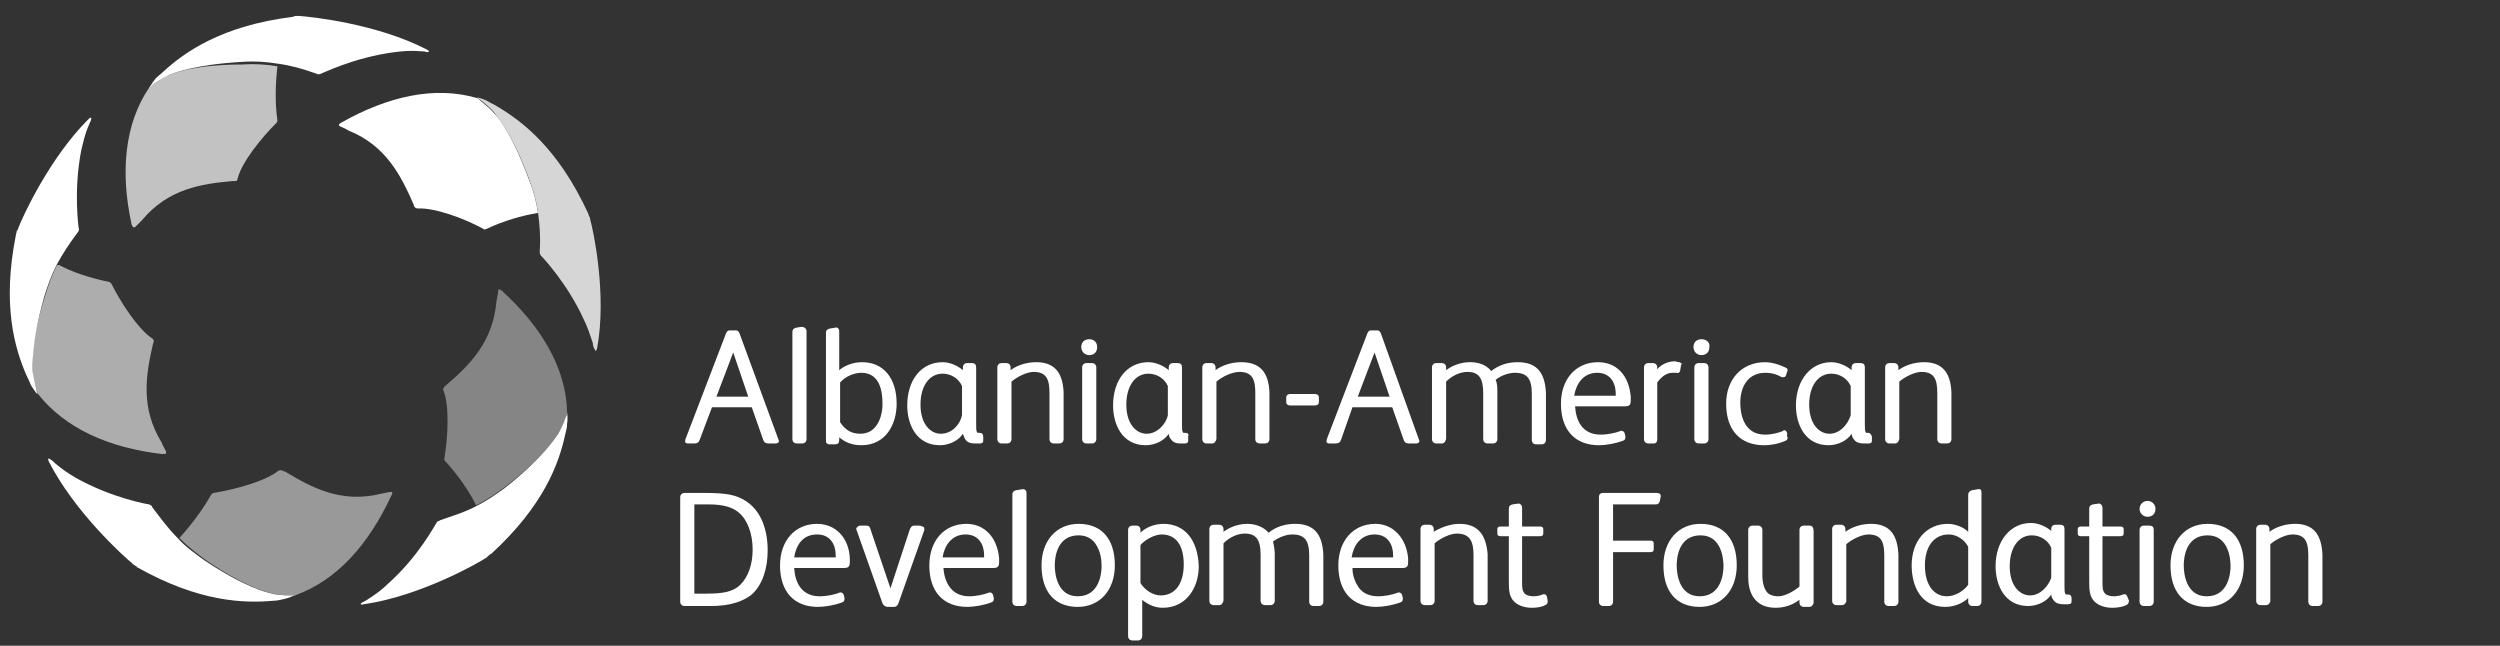 <?xml version="1.0" encoding="utf-8"?>
<!-- Generator: Adobe Illustrator 28.0.0, SVG Export Plug-In . SVG Version: 6.00 Build 0)  -->
<svg version="1.1" id="Layer_2_00000052082753317363384750000000524362860010672056_"
	 xmlns="http://www.w3.org/2000/svg" xmlns:xlink="http://www.w3.org/1999/xlink" x="0px" y="0px" viewBox="0 0 283 73.1"
	 style="enable-background:new 0 0 283 73.1;" xml:space="preserve">
<rect x="0" y="0" width="283" height="73.1" fill="#333333" stroke="none"/>
<style type="text/css">
	.st0{fill:#FFFFFF;}
	.st1{opacity:0.8;}
	.st2{clip-path:url(#SVGID_00000029753883817489473180000016143877292515875970_);}
	.st3{clip-path:url(#SVGID_00000101095627124066965290000015469341298158343857_);fill:#FFFFFF;}
	.st4{opacity:0.4;}
	.st5{clip-path:url(#SVGID_00000088812771791766259690000010694981324624683701_);}
	.st6{clip-path:url(#SVGID_00000155862364632629914190000008434633149456106676_);fill:#FFFFFF;}
	.st7{opacity:0.5;}
	.st8{clip-path:url(#SVGID_00000096059584049010069830000012508790840820008064_);}
	.st9{clip-path:url(#SVGID_00000004522360508185083430000004353630160933656223_);fill:#FFFFFF;}
	.st10{opacity:0.6;}
	.st11{clip-path:url(#SVGID_00000024716693257816182840000007930604008587271849_);}
	.st12{clip-path:url(#SVGID_00000107547711405810502750000003114969088126692502_);fill:#FFFFFF;}
	.st13{opacity:0.7;}
	.st14{clip-path:url(#SVGID_00000061472779319658828990000000473221855390230163_);}
	.st15{clip-path:url(#SVGID_00000118394406614107304120000014319243850218185377_);fill:#FFFFFF;}
</style>
<g>
	<path class="st0" d="M83.7,37.7c-0.1-0.2-0.2-0.3-0.4-0.3h-0.7c-0.2,0-0.3,0.1-0.4,0.3l-4.6,12c0,0.1-0.1,0.3,0,0.4
		c0.1,0.1,0.2,0.1,0.3,0.1h0.7c0.3,0,0.5-0.1,0.6-0.4l1.4-3.7h4.5l1.3,3.7c0.1,0.3,0.3,0.4,0.6,0.4h0.8c0.2,0,0.3-0.1,0.3-0.1
		c0.1-0.1,0.1-0.2,0-0.4L83.7,37.7z M84.7,44.9h-3.6l1.9-5L84.7,44.9z"/>
	<path class="st0" d="M90.7,37l-0.6,0.1c-0.3,0.1-0.4,0.2-0.4,0.5v12.1c0,0.3,0.2,0.5,0.5,0.5h0.6c0.3,0,0.5-0.2,0.5-0.5V37.4
		C91.2,37.1,91,37,90.7,37"/>
	<path class="st0" d="M97.6,41c-1.1,0-2,0.4-2.6,0.9v-4.4c0-0.3-0.2-0.5-0.5-0.4l-0.6,0.1c-0.3,0.1-0.4,0.2-0.4,0.5v12.2
		c0,0.4,0.3,0.4,0.5,0.4h0.5c0.4,0,0.5-0.2,0.5-0.5l0-0.3c0.7,0.6,1.5,0.9,2.5,0.9c2.8,0,4-2.4,4-4.7C101.5,42.8,100,41,97.6,41
		 M99.9,45.7c0,1.6-0.7,3.4-2.5,3.4c-1,0-1.7-0.4-2.3-1.3v-4.5c0.6-0.7,1.6-1.1,2.4-1.1C99.5,42.2,99.9,44.1,99.9,45.7"/>
	<path class="st0" d="M110.9,49h-0.1c-0.1,0-0.2,0-0.2-0.1c-0.1-0.1-0.1-0.5-0.1-0.9v-6.4c0-0.3-0.1-0.5-0.5-0.5h-0.5
		c-0.4,0-0.5,0.3-0.5,0.5l0,0.3c-0.7-0.6-1.6-0.9-2.3-0.9c-2.4,0-4,2-4,4.9c0,2.1,1,4.5,3.7,4.5c1,0,2.1-0.5,2.6-1.3
		c0.1,0.3,0.2,0.6,0.4,0.8c0.2,0.2,0.5,0.3,1,0.3h0.5c0.1,0,0.4,0,0.4-0.3v-0.5C111.3,49.2,111.2,49,110.9,49 M106.5,49.1
		c-1.1,0-2.3-1-2.3-3.3c0-2.1,1-3.5,2.5-3.5c0.9,0,1.8,0.5,2.2,1.4V47C108.7,48,107.8,49.1,106.5,49.1"/>
	<path class="st0" d="M117.3,41c-1,0-2.1,0.3-2.9,0.9l0-0.3c0-0.3-0.2-0.5-0.5-0.5h-0.5c-0.3,0-0.5,0.2-0.5,0.5v8.1
		c0,0.3,0.2,0.5,0.5,0.5h0.6c0.3,0,0.5-0.2,0.5-0.5v0v-6.5c0.7-0.6,1.8-1.1,2.5-1.1c1.5,0,1.8,0.9,1.8,2.4v5.2
		c0,0.3,0.2,0.5,0.5,0.5h0.6c0.3,0,0.5-0.2,0.5-0.5v-5.3C120.3,42.1,119.3,41,117.3,41"/>
	<path class="st0" d="M123.3,38.4c-0.5,0-0.9,0.3-0.9,0.9c0,0.5,0.4,0.9,0.9,0.9c0.6,0,0.9-0.4,0.9-0.9
		C124.2,38.8,123.9,38.4,123.3,38.4"/>
	<path class="st0" d="M123.6,41.1H123c-0.3,0-0.5,0.2-0.5,0.5v8.1c0,0.3,0.2,0.5,0.5,0.5h0.6c0.3,0,0.5-0.2,0.5-0.5v-8.1
		C124.1,41.3,123.9,41.1,123.6,41.1"/>
	<path class="st0" d="M134.2,49h-0.1c-0.2,0-0.2,0-0.2-0.1c-0.1-0.1-0.1-0.5-0.1-0.9v-6.4c0-0.3-0.1-0.5-0.5-0.5h-0.5
		c-0.4,0-0.5,0.3-0.5,0.5l0,0.3c-0.7-0.6-1.6-0.9-2.3-0.9c-2.4,0-4,2-4,4.9c0,2.1,1,4.5,3.7,4.5c1,0,2.1-0.5,2.6-1.3
		c0,0.3,0.2,0.6,0.4,0.8c0.2,0.2,0.5,0.3,0.9,0.3h0.5c0.1,0,0.4,0,0.4-0.3v0v-0.5C134.6,49.2,134.5,49,134.2,49 M129.8,49.1
		c-1.1,0-2.3-1-2.3-3.3c0-2.1,1-3.5,2.5-3.5c0.9,0,1.8,0.5,2.2,1.4V47C132,48,131,49.1,129.8,49.1"/>
	<path class="st0" d="M140.5,41c-1,0-2.1,0.3-2.9,0.9l0-0.3c0-0.3-0.2-0.5-0.5-0.5h-0.5c-0.3,0-0.5,0.2-0.5,0.5v8.1
		c0,0.3,0.2,0.5,0.5,0.5h0.6c0.3,0,0.4-0.2,0.5-0.5v0v-6.5c0.7-0.6,1.8-1.1,2.6-1.1c1.5,0,1.8,0.9,1.8,2.4v5.2
		c0,0.3,0.2,0.5,0.5,0.5h0.6c0.3,0,0.5-0.2,0.5-0.5v-5.3C143.6,42.1,142.6,41,140.5,41"/>
	<path class="st0" d="M148.8,44.6h-2.7c-0.1,0-0.5,0-0.5,0.4v0.5c0,0.2,0.1,0.4,0.5,0.4h2.7c0.4,0,0.5-0.2,0.5-0.4V45
		C149.3,44.6,148.9,44.6,148.8,44.6"/>
	<path class="st0" d="M156.3,37.7c-0.1-0.2-0.2-0.3-0.4-0.3h-0.7c-0.2,0-0.3,0.1-0.4,0.3l-4.6,12c0,0.1-0.1,0.3,0,0.4
		c0.1,0.1,0.2,0.1,0.3,0.1h0.7c0.3,0,0.5-0.1,0.6-0.4l1.3-3.7h4.5l1.3,3.7c0.1,0.3,0.3,0.4,0.6,0.4h0.8c0.2,0,0.3-0.1,0.3-0.1
		c0.1-0.1,0.1-0.2,0-0.4L156.3,37.7z M157.3,44.9h-3.6l1.9-5L157.3,44.9z"/>
	<path class="st0" d="M171.8,41c-1.1,0-2.1,0.3-3,1c-0.7-0.9-1.8-1-2.4-1c-0.9,0-1.9,0.3-2.7,0.9l0-0.3c0-0.3-0.2-0.5-0.5-0.5h-0.6
		c-0.3,0-0.5,0.2-0.5,0.5v8.1c0,0.3,0.2,0.5,0.5,0.5h0.6c0.3,0,0.4-0.2,0.5-0.5v0v-6.5c0.7-0.7,1.6-1.1,2.4-1.1
		c1.3,0,1.8,0.7,1.8,2.4v5.2c0,0.3,0.2,0.5,0.5,0.5h0.6c0.3,0,0.5-0.2,0.5-0.5v-5.3c0-0.5,0-1-0.2-1.4c0.6-0.5,1.5-0.8,2.2-0.8
		c1.4,0,1.9,0.7,1.9,2.4v5.2c0,0.3,0.2,0.5,0.5,0.5h0.6c0.3,0,0.5-0.2,0.5-0.5v-5.3C174.9,42.1,173.9,41,171.8,41"/>
	<path class="st0" d="M180.9,41c-2.5,0-4.2,1.9-4.2,4.7c0,3,1.6,4.7,4.3,4.7c0.8,0,1.9-0.2,2.7-0.5c0.3-0.1,0.3-0.3,0.3-0.5
		l-0.1-0.4c-0.1-0.2-0.3-0.3-0.5-0.2c-0.5,0.2-1.4,0.4-2.2,0.4c-2.1,0-2.8-1.6-2.9-3.2h5.6c0.6,0,0.7-0.2,0.7-0.7v-0.4
		C184.4,42.5,183,41,180.9,41 M180.8,42.2c1.3,0,2.1,0.9,2.1,2.4v0.2h-4.7C178.4,43.5,179.2,42.2,180.8,42.2"/>
	<path class="st0" d="M190.1,41c-0.2,0-0.4-0.1-0.5-0.1c-0.7,0-1.5,0.3-2,0.9l0-0.2c0-0.3-0.2-0.5-0.5-0.5h-0.5
		c-0.3,0-0.5,0.2-0.5,0.5v8.1c0,0.3,0.2,0.5,0.5,0.5h0.6c0.3,0,0.4-0.2,0.4-0.5v-6.4c0.5-0.7,1.1-1.1,1.7-1.1c0.2,0,0.3,0,0.5,0
		c0.2,0.1,0.4-0.1,0.4-0.3l0.1-0.6C190.5,41.2,190.3,41.1,190.1,41"/>
	<path class="st0" d="M192.6,38.4c-0.5,0-0.9,0.3-0.9,0.9c0,0.5,0.4,0.9,0.9,0.9c0.6,0,0.9-0.4,0.9-0.9
		C193.6,38.8,193.2,38.4,192.6,38.4"/>
	<path class="st0" d="M192.9,41.1h-0.6c-0.3,0-0.5,0.2-0.5,0.5v8.1c0,0.3,0.2,0.5,0.5,0.5h0.6c0.3,0,0.5-0.2,0.5-0.5v-8.1
		C193.4,41.3,193.2,41.1,192.9,41.1"/>
	<path class="st0" d="M202.3,49c-0.1-0.3-0.3-0.3-0.3-0.3c-0.1,0-0.1,0-0.2,0.1c-0.5,0.2-1.2,0.4-2,0.4c-2.5,0-2.8-2.5-2.8-3.6
		c0-2.1,1.1-3.4,2.8-3.4c0.8,0,1.4,0.2,1.9,0.5c0.1,0,0.1,0,0.2,0c0.2,0,0.3-0.2,0.3-0.3l0.1-0.3c0.1-0.2,0.1-0.4-0.2-0.5
		c-0.6-0.3-1.5-0.6-2.3-0.6c-2.6,0-4.4,1.9-4.4,4.7c0,3,1.6,4.7,4.3,4.7c0.6,0,1.5-0.1,2.4-0.5c0.3-0.1,0.3-0.4,0.2-0.5L202.3,49z"
		/>
	<path class="st0" d="M211.5,49h-0.1c-0.2,0-0.2,0-0.2-0.1c-0.1-0.1-0.1-0.5-0.1-0.9v-6.4c0-0.3-0.1-0.5-0.5-0.5h-0.5
		c-0.4,0-0.5,0.3-0.5,0.5l0,0.3c-0.7-0.6-1.6-0.9-2.3-0.9c-2.3,0-4,2-4,4.9c0,2.1,1,4.5,3.7,4.5c1,0,2.1-0.5,2.6-1.3
		c0,0.3,0.2,0.6,0.4,0.8c0.2,0.2,0.5,0.3,1,0.3h0.5c0.1,0,0.4,0,0.4-0.3v-0.5C211.8,49.2,211.7,49,211.5,49 M207.1,49.1
		c-1.1,0-2.3-1-2.3-3.3c0-2.1,1-3.5,2.5-3.5c0.9,0,1.8,0.5,2.2,1.4V47C209.2,48,208.3,49.1,207.1,49.1"/>
	<path class="st0" d="M217.8,41c-1,0-2.1,0.3-2.9,0.9l0-0.3c0-0.3-0.2-0.5-0.5-0.5h-0.5c-0.3,0-0.5,0.2-0.5,0.5v8.1
		c0,0.3,0.2,0.5,0.5,0.5h0.6c0.3,0,0.4-0.2,0.5-0.5v0v-6.5c0.7-0.6,1.8-1.1,2.5-1.1c1.5,0,1.8,0.9,1.8,2.4v5.2
		c0,0.3,0.2,0.5,0.5,0.5h0.6c0.3,0,0.5-0.2,0.5-0.5v-5.3C220.8,42.1,219.8,41,217.8,41"/>
	<path class="st0" d="M84.4,56.7c-1.1-0.7-2.2-0.9-4.7-0.9h-2.2c-0.3,0-0.5,0.2-0.5,0.5v11.8c0,0.3,0.2,0.5,0.5,0.5h3
		c2.1,0,3.6-0.5,4.6-1.3c1.2-1.1,1.8-2.9,1.8-5C86.9,59.7,86,57.7,84.4,56.7 M85.2,62.2c0,1.7-0.5,3.1-1.4,4c-0.8,0.8-2,1-3.8,1
		h-1.4V57.1h1.7c1.5,0,2.6,0.3,3.3,0.9C84.6,58.8,85.2,60.4,85.2,62.2"/>
	<path class="st0" d="M92.5,59.3c-2.5,0-4.2,1.9-4.2,4.7c0,3,1.6,4.7,4.3,4.7c0.8,0,1.9-0.2,2.7-0.5c0.3-0.1,0.3-0.3,0.3-0.5
		l-0.1-0.4c-0.1-0.2-0.3-0.3-0.5-0.2c-0.5,0.2-1.4,0.4-2.2,0.4c-2.1,0-2.8-1.6-2.9-3.2h5.6c0.6,0,0.7-0.2,0.7-0.7v-0.4
		C96.1,60.9,94.6,59.3,92.5,59.3 M92.5,60.5c1.3,0,2.1,0.9,2.1,2.4v0.2h-4.7C90.1,61.8,90.8,60.5,92.5,60.5"/>
	<path class="st0" d="M104,59.5h-0.5c-0.3,0-0.4,0.2-0.5,0.4l-2.2,6.7l-2.3-6.8c-0.1-0.3-0.3-0.3-0.5-0.3h-0.6
		c-0.2,0-0.3,0.1-0.4,0.2c-0.1,0.1-0.1,0.2,0,0.4l2.9,8.2c0.1,0.2,0.3,0.4,0.6,0.4h0.7c0.2,0,0.4-0.1,0.5-0.4l2.9-8.2
		c0.1-0.2,0-0.3,0-0.4C104.3,59.5,104.1,59.5,104,59.5"/>
	<path class="st0" d="M109.4,59.3c-2.5,0-4.2,1.9-4.2,4.7c0,3,1.6,4.7,4.3,4.7c0.8,0,1.9-0.2,2.7-0.5c0.3-0.1,0.3-0.3,0.3-0.5
		l-0.1-0.4c-0.1-0.2-0.3-0.3-0.5-0.2c-0.5,0.2-1.4,0.4-2.2,0.4c-2,0-2.8-1.6-2.9-3.2h5.6c0.6,0,0.7-0.2,0.7-0.7v-0.4
		C112.9,60.9,111.5,59.3,109.4,59.3 M109.3,60.5c1.3,0,2.1,0.9,2.1,2.4v0.2h-4.7C106.9,61.8,107.7,60.5,109.3,60.5"/>
	<path class="st0" d="M115.6,55.4l-0.6,0.1c-0.3,0.1-0.4,0.2-0.4,0.5v12.1c0,0.3,0.2,0.5,0.5,0.5h0.6c0.3,0,0.5-0.2,0.5-0.5v0V55.8
		C116.2,55.5,116,55.3,115.6,55.4"/>
	<path class="st0" d="M122.1,59.3c-2.5,0-4.2,1.9-4.2,4.7c0,3,1.5,4.7,4.1,4.7c2.5,0,4.2-1.9,4.2-4.7
		C126.2,61,124.7,59.3,122.1,59.3 M122,67.5c-2.3,0-2.6-2.5-2.6-3.5c0-0.8,0.2-3.4,2.7-3.4c0.9,0,1.6,0.4,2,1.1
		c0.5,0.8,0.6,1.7,0.6,2.4C124.7,64.8,124.5,67.5,122,67.5"/>
	<path class="st0" d="M131.7,59.3c-1,0-2,0.4-2.6,1V60c0-0.5-0.4-0.5-0.5-0.5h-0.4c-0.3,0-0.5,0.2-0.5,0.5v12c0,0.3,0.2,0.5,0.5,0.5
		h0.6c0.3,0,0.5-0.2,0.5-0.5v-4.1c0.6,0.5,1.4,0.9,2.3,0.9c2.8,0,4.1-2.4,4.1-4.7C135.6,61.1,134.1,59.3,131.7,59.3 M131.5,60.5
		c1.6,0,2.5,1.2,2.5,3.4c0,2.2-1,3.5-2.6,3.5c-0.9,0-1.8-0.6-2.3-1.4v-4.3C129.6,61.1,130.7,60.5,131.5,60.5"/>
	<path class="st0" d="M146.6,59.3c-1.1,0-2.1,0.3-3,1c-0.5-0.6-1.4-1-2.4-1c-0.9,0-1.9,0.3-2.7,0.9l0-0.3c0-0.3-0.2-0.5-0.5-0.5
		h-0.6c-0.3,0-0.5,0.2-0.5,0.5v8.1c0,0.3,0.2,0.5,0.5,0.5h0.6c0.3,0,0.4-0.2,0.5-0.5c0,0,0,0,0,0v-6.5c0.7-0.7,1.6-1.1,2.4-1.1
		c1.3,0,1.8,0.7,1.8,2.4v5.2c0,0.3,0.2,0.5,0.5,0.5h0.6c0.3,0,0.5-0.2,0.5-0.5v-5.3c0-0.5-0.1-1-0.2-1.4c0.7-0.5,1.5-0.8,2.2-0.8
		c1.4,0,1.9,0.7,1.9,2.4v5.2c0,0.3,0.2,0.5,0.5,0.5h0.6c0.3,0,0.5-0.2,0.5-0.5v-5.3C149.7,60.4,148.7,59.3,146.6,59.3"/>
	<path class="st0" d="M155.7,59.3c-2.5,0-4.2,1.9-4.2,4.7c0,3,1.6,4.7,4.3,4.7c0.8,0,1.9-0.2,2.7-0.5c0.3-0.1,0.3-0.3,0.3-0.5
		l-0.1-0.4c-0.1-0.2-0.3-0.3-0.5-0.2c-0.5,0.2-1.4,0.4-2.2,0.4c-0.9,0-1.7-0.3-2.2-1c-0.4-0.6-0.7-1.3-0.7-2.2h5.6
		c0.6,0,0.7-0.2,0.7-0.7v-0.4C159.2,60.9,157.7,59.3,155.7,59.3 M155.6,60.5c1.3,0,2.1,0.9,2.1,2.4v0.2H153
		C153.2,61.8,154,60.5,155.6,60.5"/>
	<path class="st0" d="M165.2,59.3c-1,0-2.1,0.4-2.9,0.9l0-0.3c0-0.3-0.2-0.5-0.5-0.5h-0.5c-0.3,0-0.5,0.2-0.5,0.5v8.1
		c0,0.3,0.2,0.5,0.5,0.5h0.6c0.3,0,0.5-0.2,0.5-0.5v0v-6.5c0.7-0.6,1.8-1.1,2.5-1.1c1.5,0,1.9,0.9,1.9,2.4v5.2
		c0,0.3,0.2,0.5,0.5,0.5h0.6c0.3,0,0.5-0.2,0.5-0.5v-5.3C168.2,60.4,167.2,59.3,165.2,59.3"/>
	<path class="st0" d="M175.1,67.5c-0.1-0.2-0.2-0.3-0.5-0.2c-0.2,0.1-0.6,0.2-1,0.2c-0.4,0-0.8-0.1-1-0.3c-0.3-0.3-0.3-0.8-0.3-1.3
		c0,0,0,0,0,0v-5.2h2c0.1,0,0.4,0,0.4-0.3v-0.5c0-0.3-0.3-0.3-0.4-0.3h-2v-2.1c0-0.3-0.2-0.5-0.4-0.5l-0.7,0.1
		c-0.3,0.1-0.4,0.2-0.4,0.5v2h-0.9c-0.1,0-0.4,0-0.4,0.3v0.5c0,0.2,0.1,0.3,0.4,0.3h0.9v5c0,1,0,1.8,0.6,2.4c0.5,0.5,1.3,0.7,2,0.7
		c0.6,0,1.2-0.1,1.5-0.3c0.3-0.1,0.3-0.3,0.3-0.5L175.1,67.5z"/>
	<path class="st0" d="M187.5,55.8h-6c-0.3,0-0.5,0.1-0.5,0.5v11.8c0,0.3,0.2,0.5,0.5,0.5h0.6c0.3,0,0.5-0.2,0.5-0.5v-5.6h4.2
		c0.4,0,0.4-0.2,0.4-0.4v-0.5c0-0.2,0-0.4-0.4-0.4h-4.2v-4.1h4.8c0.3,0,0.4-0.1,0.5-0.4l0.1-0.5c0-0.1,0-0.2-0.1-0.3
		C187.7,55.8,187.6,55.8,187.5,55.8"/>
	<path class="st0" d="M192.5,59.3c-2.5,0-4.2,1.9-4.2,4.7c0,3,1.5,4.7,4.1,4.7c2.5,0,4.2-1.9,4.2-4.7
		C196.6,61,195.1,59.3,192.5,59.3 M192.4,67.5c-2.3,0-2.6-2.5-2.6-3.5c0-0.8,0.2-3.4,2.7-3.4c2.4,0,2.6,2.7,2.6,3.5
		C195.1,64.8,194.9,67.5,192.4,67.5"/>
	<path class="st0" d="M204.8,59.5h-0.6c-0.3,0-0.5,0.2-0.5,0.5v6.4c-0.6,0.5-1.6,1.1-2.4,1.1c-0.6,0-1.1-0.2-1.3-0.5
		c-0.3-0.4-0.5-1-0.5-1.9v-5.1c0-0.3-0.2-0.5-0.5-0.5h-0.6c-0.3,0-0.5,0.2-0.5,0.5v5.3c0,1.2,0.3,2.1,0.9,2.7
		c0.5,0.5,1.2,0.8,2.2,0.8c1,0,1.9-0.3,2.7-0.9l0,0.3c0,0.3,0.2,0.5,0.5,0.5h0.6c0.3,0,0.4-0.2,0.5-0.4v0v-8.1
		C205.3,59.5,205,59.5,204.8,59.5"/>
	<path class="st0" d="M211.8,59.3c-1,0-2.1,0.3-2.9,0.9l0-0.3c0-0.3-0.2-0.5-0.5-0.5h-0.5c-0.3,0-0.5,0.2-0.5,0.5v8.1
		c0,0.3,0.2,0.5,0.5,0.5h0.6c0.3,0,0.4-0.2,0.5-0.4c0,0,0,0,0,0v-6.5c0.7-0.6,1.8-1.1,2.5-1.1c1.5,0,1.8,0.9,1.8,2.4v5.2
		c0,0.3,0.2,0.5,0.5,0.5h0.6c0.3,0,0.5-0.2,0.5-0.5v-5.3C214.8,60.4,213.8,59.3,211.8,59.3"/>
	<path class="st0" d="M223.8,55.4l-0.6,0.1c-0.3,0.1-0.4,0.3-0.4,0.5v4.2c-0.6-0.6-1.6-0.9-2.3-0.9c-2.4,0-4.1,1.9-4.1,4.7
		c0,2.3,1,4.7,3.8,4.7c1,0,2-0.4,2.6-1l0,0.4c0,0.3,0.2,0.5,0.5,0.5h0.5c0.3,0,0.5-0.2,0.5-0.5V55.7
		C224.3,55.4,224.1,55.3,223.8,55.4 M220.4,67.5c-1.5,0-2.5-1.3-2.5-3.5c0-2.1,1-3.5,2.7-3.5c0.9,0,1.8,0.6,2.2,1.4v4.3
		C222.3,66.9,221.3,67.5,220.4,67.5"/>
	<path class="st0" d="M234.5,67.7c0-0.2-0.1-0.4-0.4-0.4H234c-0.1,0-0.2,0-0.2-0.1c-0.1-0.1-0.1-0.5-0.1-0.9v-6.4
		c0-0.3-0.1-0.5-0.5-0.5h-0.5c-0.4,0-0.5,0.3-0.5,0.4l0,0.3c-0.7-0.6-1.6-0.9-2.3-0.9c-2.3,0-4,2-4,4.9c0,2.1,1,4.5,3.7,4.5
		c1,0,2.1-0.5,2.6-1.3c0,0.3,0.2,0.6,0.4,0.8c0.2,0.2,0.5,0.3,1,0.3h0.5c0.1,0,0.4,0,0.4-0.3c0,0,0,0,0,0V67.7z M229.8,67.4
		c-1.1,0-2.3-1-2.3-3.3c0-2.1,1-3.5,2.5-3.5c0.9,0,1.8,0.5,2.2,1.4v3.4C231.9,66.3,231,67.4,229.8,67.4"/>
	<path class="st0" d="M240.8,67.5c-0.1-0.2-0.2-0.3-0.5-0.2c-0.2,0.1-0.6,0.2-1,0.2c-0.4,0-0.8-0.1-1-0.3c-0.3-0.3-0.3-0.8-0.3-1.3
		v0v-5.2h2c0.1,0,0.4,0,0.4-0.3v-0.5c0-0.3-0.3-0.3-0.4-0.3h-2v-2.1c0-0.3-0.2-0.5-0.4-0.5l-0.7,0.1c-0.3,0.1-0.4,0.2-0.4,0.5v2
		h-0.9c-0.1,0-0.4,0-0.4,0.3v0.5c0,0.2,0.1,0.3,0.4,0.3h0.9v5c0,1,0,1.8,0.6,2.4c0.5,0.5,1.3,0.7,2,0.7c0.6,0,1.2-0.1,1.6-0.3
		c0.2-0.1,0.3-0.3,0.3-0.5L240.8,67.5z"/>
	<path class="st0" d="M243.1,56.7c-0.5,0-0.9,0.4-0.9,0.9c0,0.5,0.4,0.9,0.9,0.9c0.6,0,0.9-0.4,0.9-0.9
		C244,57.1,243.6,56.7,243.1,56.7"/>
	<path class="st0" d="M243.3,59.5h-0.6c-0.3,0-0.5,0.2-0.5,0.5v8.1c0,0.3,0.2,0.5,0.5,0.5h0.6c0.3,0,0.5-0.2,0.5-0.5v-8.1
		C243.8,59.6,243.6,59.5,243.3,59.5"/>
	<path class="st0" d="M249.9,59.3c-2.5,0-4.2,1.9-4.2,4.7c0,3,1.5,4.7,4.1,4.7c2.5,0,4.2-1.9,4.2-4.7C254,61,252.5,59.3,249.9,59.3
		 M249.8,67.5c-2.3,0-2.6-2.5-2.6-3.5c0-0.8,0.2-3.4,2.7-3.4c2.4,0,2.6,2.7,2.6,3.5C252.5,64.8,252.3,67.5,249.8,67.5"/>
	<path class="st0" d="M259.8,59.3c-1,0-2.1,0.3-2.9,0.9l0-0.3c0-0.3-0.2-0.5-0.5-0.5h-0.5c-0.3,0-0.5,0.2-0.5,0.5v8.1
		c0,0.3,0.2,0.5,0.5,0.5h0.6c0.3,0,0.4-0.2,0.5-0.4c0,0,0,0,0,0v-6.5c0.7-0.6,1.8-1.1,2.5-1.1c1.5,0,1.8,0.9,1.8,2.4v5.2
		c0,0.3,0.2,0.5,0.5,0.5h0.6c0.3,0,0.5-0.2,0.5-0.5v-5.3C262.8,60.4,261.8,59.3,259.8,59.3"/>
	<path class="st0" d="M17.2,9.4c0-0.1,0.1-0.1,0.1-0.2C17.2,9.3,17.2,9.3,17.2,9.4"/>
	<path class="st0" d="M55.9,12.8c-0.2-0.3-0.9-0.9-1.4-1.3c-0.2-0.2-0.4-0.4-0.5-0.4c-4.8-1.4-10.1-0.2-15.4,2.8
		c-0.3,0.2-0.3,0.3-0.1,0.4c0.2,0.1,0.5,0.2,1,0.5c4.2,1.7,5.9,5.1,7.3,8.3l0.1,0.3c0.1,0.1,0.2,0.2,0.4,0.2
		c1.9-0.1,5.2,1.1,7.4,2.3c0.1,0.1,0.2,0.1,0.4,0c1.9-0.9,4-1.5,5.8-1.8c-0.2-1.3-0.5-2.5-1-3.7C58,15.2,56.3,13.1,55.9,12.8"/>
	<g class="st1">
		<g>
			<defs>
				<rect id="SVGID_1_" x="54" y="11" width="14" height="28.9"/>
			</defs>
			<clipPath id="SVGID_00000171717440512485578370000013618552822373484192_">
				<use xlink:href="#SVGID_1_"  style="overflow:visible;"/>
			</clipPath>
			<g style="clip-path:url(#SVGID_00000171717440512485578370000013618552822373484192_);">
				<defs>
					<rect id="SVGID_00000178181763549442347660000011995551757127906485_" x="54" y="11" width="14" height="28.9"/>
				</defs>
				<clipPath id="SVGID_00000164485865604184913540000000089992301778570406_">
					<use xlink:href="#SVGID_00000178181763549442347660000011995551757127906485_"  style="overflow:visible;"/>
				</clipPath>
				<path style="clip-path:url(#SVGID_00000164485865604184913540000000089992301778570406_);fill:#FFFFFF;" d="M66.8,24.8
					C66.8,24.8,66.8,24.7,66.8,24.8c0-0.1,0-0.1,0-0.1c-0.1-0.2-0.2-0.4-0.2-0.5c-3.4-7.4-7.5-10.5-10.4-12.2
					c-0.3-0.2-0.6-0.3-1.1-0.6C54.7,11.2,54,11,54,11s0.2,0.2,0.5,0.4c0.5,0.4,1.2,1,1.4,1.3c0.3,0.4,2.1,2.4,4,7.6
					c0.5,1.3,0.8,2.4,1,3.7c0.2,1.5,0.3,2.9,0.2,4.4v0.2c0,0.1,0.1,0.3,0.1,0.3c0.1,0.1,3,3.1,4.9,7.3c0.4,0.8,0.7,1.7,1,2.6
					c0,0.2,0.1,0.6,0.2,0.7c0.1,0.3,0.2,0.3,0.3-0.1C68.7,33.4,67.2,26.2,66.8,24.8"/>
			</g>
		</g>
	</g>
	<g class="st4">
		<g>
			<defs>
				<rect id="SVGID_00000173856838231716434030000003051293627436019082_" x="50.2" y="32.7" width="14" height="24.5"/>
			</defs>
			<clipPath id="SVGID_00000136390178563718441330000002168232410687202968_">
				<use xlink:href="#SVGID_00000173856838231716434030000003051293627436019082_"  style="overflow:visible;"/>
			</clipPath>
			<g style="clip-path:url(#SVGID_00000136390178563718441330000002168232410687202968_);">
				<defs>
					<rect id="SVGID_00000039094107475813631880000002987275600073795510_" x="50.2" y="32.7" width="14" height="24.5"/>
				</defs>
				<clipPath id="SVGID_00000116958040523588335950000013178705884355525268_">
					<use xlink:href="#SVGID_00000039094107475813631880000002987275600073795510_"  style="overflow:visible;"/>
				</clipPath>
				<path style="clip-path:url(#SVGID_00000116958040523588335950000013178705884355525268_);fill:#FFFFFF;" d="M63.2,49.1
					c0.2-0.3,0.6-1.1,0.8-1.8c0.1-0.3,0.2-0.5,0.2-0.6c-0.1-5-2.9-9.7-7.4-13.8c-0.3-0.2-0.4-0.2-0.4,0c0,0.2-0.1,0.6-0.2,1.2
					c-0.4,4.6-3,7.2-5.7,9.5l-0.2,0.2c-0.1,0.1-0.2,0.3-0.1,0.4c0.7,1.8,0.5,5.3,0.1,7.7c0,0.1,0,0.3,0.1,0.3c1.4,1.5,2.7,3.4,3.5,5
					c1.2-0.6,2.2-1.3,3.3-2.1C61.5,51.8,62.9,49.5,63.2,49.1"/>
			</g>
		</g>
	</g>
	<path class="st0" d="M55.1,63.1C55.1,63.1,55.1,63.1,55.1,63.1c0.1-0.1,0.1-0.1,0.1-0.1c0.1-0.1,0.3-0.3,0.4-0.3
		c6-5.5,7.7-10.3,8.4-13.6c0.1-0.4,0.2-0.7,0.2-1.2c0.1-0.5,0-1.2,0-1.2S64.2,47,64,47.3c-0.2,0.7-0.6,1.4-0.8,1.8
		c-0.3,0.4-1.7,2.7-6,6.1c-1.1,0.8-2.1,1.5-3.3,2.1c-1.3,0.7-2.7,1.1-4.1,1.6c0,0-0.1,0.1-0.2,0.1c-0.1,0-0.2,0.2-0.2,0.2
		c-0.1,0.1-2,3.8-5.5,6.9c-0.6,0.6-1.4,1.2-2.2,1.7c-0.1,0.1-0.5,0.3-0.7,0.4c-0.3,0.2-0.2,0.3,0.2,0.2
		C47.4,67.5,53.9,63.9,55.1,63.1"/>
	<g class="st7">
		<g>
			<defs>
				<rect id="SVGID_00000178200236411950951520000013400411491655434881_" x="20.2" y="53.3" width="24.2" height="14.2"/>
			</defs>
			<clipPath id="SVGID_00000001646871954468505240000016498319021940274366_">
				<use xlink:href="#SVGID_00000178200236411950951520000013400411491655434881_"  style="overflow:visible;"/>
			</clipPath>
			<g style="clip-path:url(#SVGID_00000001646871954468505240000016498319021940274366_);">
				<defs>
					<rect id="SVGID_00000049943415481141276340000011280834140849548689_" x="20.2" y="53.3" width="24.2" height="14.2"/>
				</defs>
				<clipPath id="SVGID_00000121273472999416212130000007874222550647921582_">
					<use xlink:href="#SVGID_00000049943415481141276340000011280834140849548689_"  style="overflow:visible;"/>
				</clipPath>
				<path style="clip-path:url(#SVGID_00000121273472999416212130000007874222550647921582_);fill:#FFFFFF;" d="M30.9,67.2
					c0.4,0.1,1.2,0.2,1.9,0.2c0.3,0,0.6,0.1,0.6,0c4.7-1.7,8.3-5.7,10.9-11.3c0.2-0.3,0.1-0.5-0.1-0.4c-0.2,0-0.6,0.1-1.1,0.2
					c-4.5,1.1-7.8-0.7-10.8-2.5l-0.3-0.1c-0.1-0.1-0.3-0.1-0.5,0c-1.5,1.2-4.9,2.1-7.3,2.5c-0.1,0-0.2,0.1-0.3,0.2
					c-1,1.8-2.4,3.6-3.6,4.9c0.9,0.9,1.9,1.7,3,2.5C27.8,66.5,30.4,67.1,30.9,67.2"/>
			</g>
		</g>
	</g>
	<path class="st0" d="M15,63.8C15,63.9,15.1,63.9,15,63.8c0.1,0.1,0.1,0.1,0.1,0.1l0,0c0.1,0.1,0.4,0.2,0.4,0.3
		c7.1,4,12.2,4.1,15.5,3.8c0.4,0,0.7-0.1,1.2-0.2c0.5-0.1,1.1-0.4,1.1-0.4s-0.2,0-0.6,0c-0.7,0-1.6-0.1-1.9-0.2
		c-0.5-0.1-3.1-0.7-7.7-3.8c-1.1-0.8-2.1-1.5-3-2.5c-1-1-1.9-2.2-2.8-3.4c0,0-0.1-0.1-0.1-0.2c-0.1-0.1-0.3-0.2-0.3-0.2
		c-0.1,0-4.2-0.7-8.3-3c-0.7-0.4-1.6-1-2.3-1.6c-0.1-0.1-0.4-0.4-0.6-0.5c-0.2-0.2-0.3-0.1-0.2,0.2C8.4,57.9,13.9,62.9,15,63.8"/>
	<g class="st10">
		<g>
			<defs>
				<rect id="SVGID_00000087384618169809239150000006560127473456989587_" x="3.7" y="30" width="15.1" height="21.4"/>
			</defs>
			<clipPath id="SVGID_00000043448036671712290230000017991866530017954493_">
				<use xlink:href="#SVGID_00000087384618169809239150000006560127473456989587_"  style="overflow:visible;"/>
			</clipPath>
			<g style="clip-path:url(#SVGID_00000043448036671712290230000017991866530017954493_);">
				<defs>
					<rect id="SVGID_00000165932659900200797820000008005183293468304550_" x="3.7" y="30" width="15.1" height="21.4"/>
				</defs>
				<clipPath id="SVGID_00000179617391963575473220000012740692174180078245_">
					<use xlink:href="#SVGID_00000165932659900200797820000008005183293468304550_"  style="overflow:visible;"/>
				</clipPath>
				<path style="clip-path:url(#SVGID_00000179617391963575473220000012740692174180078245_);fill:#FFFFFF;" d="M3.7,42.1
					c0,0.4,0.2,1.2,0.4,1.9c0.1,0.3,0.1,0.6,0.2,0.6c3.1,3.9,8,6.1,14.1,6.8c0.4,0,0.5-0.1,0.4-0.3c-0.1-0.2-0.3-0.5-0.5-1
					c-2.4-3.9-1.8-7.6-1-11.1l0.1-0.3c0-0.2,0-0.3-0.2-0.4c-1.6-1.1-3.5-4-4.6-6.2c-0.1-0.1-0.2-0.2-0.3-0.2c-2-0.4-4.2-1.1-5.8-2
					c-0.6,1.2-1,2.3-1.4,3.6C3.4,38.9,3.6,41.6,3.7,42.1"/>
			</g>
		</g>
	</g>
	<path class="st0" d="M2,26C2,26,2,26,2,26c0,0.1,0,0.1-0.1,0.1v0c0,0.2-0.1,0.4-0.1,0.5c-1.6,8-0.1,12.9,1.2,15.9
		c0.2,0.4,0.3,0.6,0.5,1.1c0.3,0.5,0.7,1,0.7,1S4.2,44.4,4.1,44c-0.2-0.7-0.3-1.5-0.4-1.9c0-0.5-0.2-3.2,1.3-8.5
		c0.4-1.3,0.8-2.4,1.4-3.6c0.7-1.3,1.5-2.5,2.4-3.7c0,0,0.1-0.1,0.1-0.2C9,26,8.9,25.8,8.9,25.8c0-0.1-0.6-4.2,0.3-8.8
		c0.2-0.8,0.4-1.8,0.8-2.7c0.1-0.2,0.2-0.5,0.3-0.7c0.1-0.3,0-0.4-0.3-0.1C5.6,17.9,2.5,24.6,2,26"/>
	<g class="st13">
		<g>
			<defs>
				<rect id="SVGID_00000158737581251582825510000008998212211492720524_" x="14.2" y="7" width="17.2" height="18.7"/>
			</defs>
			<clipPath id="SVGID_00000040541362654210297400000003963578478248819334_">
				<use xlink:href="#SVGID_00000158737581251582825510000008998212211492720524_"  style="overflow:visible;"/>
			</clipPath>
			<g style="clip-path:url(#SVGID_00000040541362654210297400000003963578478248819334_);">
				<defs>
					<rect id="SVGID_00000057125937905314425380000011285220795027835288_" x="14.2" y="7" width="17.2" height="18.7"/>
				</defs>
				<clipPath id="SVGID_00000175310412597955771750000006357672624888699796_">
					<use xlink:href="#SVGID_00000057125937905314425380000011285220795027835288_"  style="overflow:visible;"/>
				</clipPath>
				<path style="clip-path:url(#SVGID_00000175310412597955771750000006357672624888699796_);fill:#FFFFFF;" d="M19.1,8.5
					c-0.3,0.1-1.1,0.6-1.7,1c-0.2,0.2-0.5,0.3-0.5,0.4c-2.8,4.1-3.3,9.6-2,15.5c0.1,0.3,0.2,0.4,0.4,0.3c0.1-0.1,0.4-0.4,0.8-0.8
					c2.9-3.5,6.7-4.1,10.2-4.4l0.3,0c0.2,0,0.3-0.1,0.3-0.3c0.5-1.9,2.7-4.6,4.4-6.3c0.1-0.1,0.1-0.2,0.1-0.3c-0.3-2-0.2-4.3,0-6.1
					c-1.3-0.2-2.5-0.3-3.9-0.2C22,7.3,19.6,8.3,19.1,8.5"/>
			</g>
		</g>
	</g>
	<path class="st0" d="M33.8,1.8L33.8,1.8h-0.1h0c-0.2,0-0.4,0-0.5,0.1c-8.1,1-12.3,4-14.7,6.2c-0.3,0.3-0.5,0.4-0.9,0.8
		c-0.3,0.4-0.7,1-0.7,1s0.2-0.1,0.5-0.4c0.6-0.4,1.3-0.8,1.7-1c0.5-0.2,2.9-1.2,8.4-1.5c1.4-0.1,2.6,0,3.9,0.2
		c1.5,0.2,2.9,0.6,4.3,1.1c0,0,0.1,0,0.2,0.1c0.1,0,0.3,0,0.3,0c0.1,0,3.8-1.9,8.5-2.5c0.8-0.1,1.8-0.2,2.8-0.1c0.2,0,0.6,0,0.8,0.1
		c0.3,0,0.4-0.1,0-0.3C42.7,2.7,35.3,1.9,33.8,1.8"/>
</g>
</svg>
